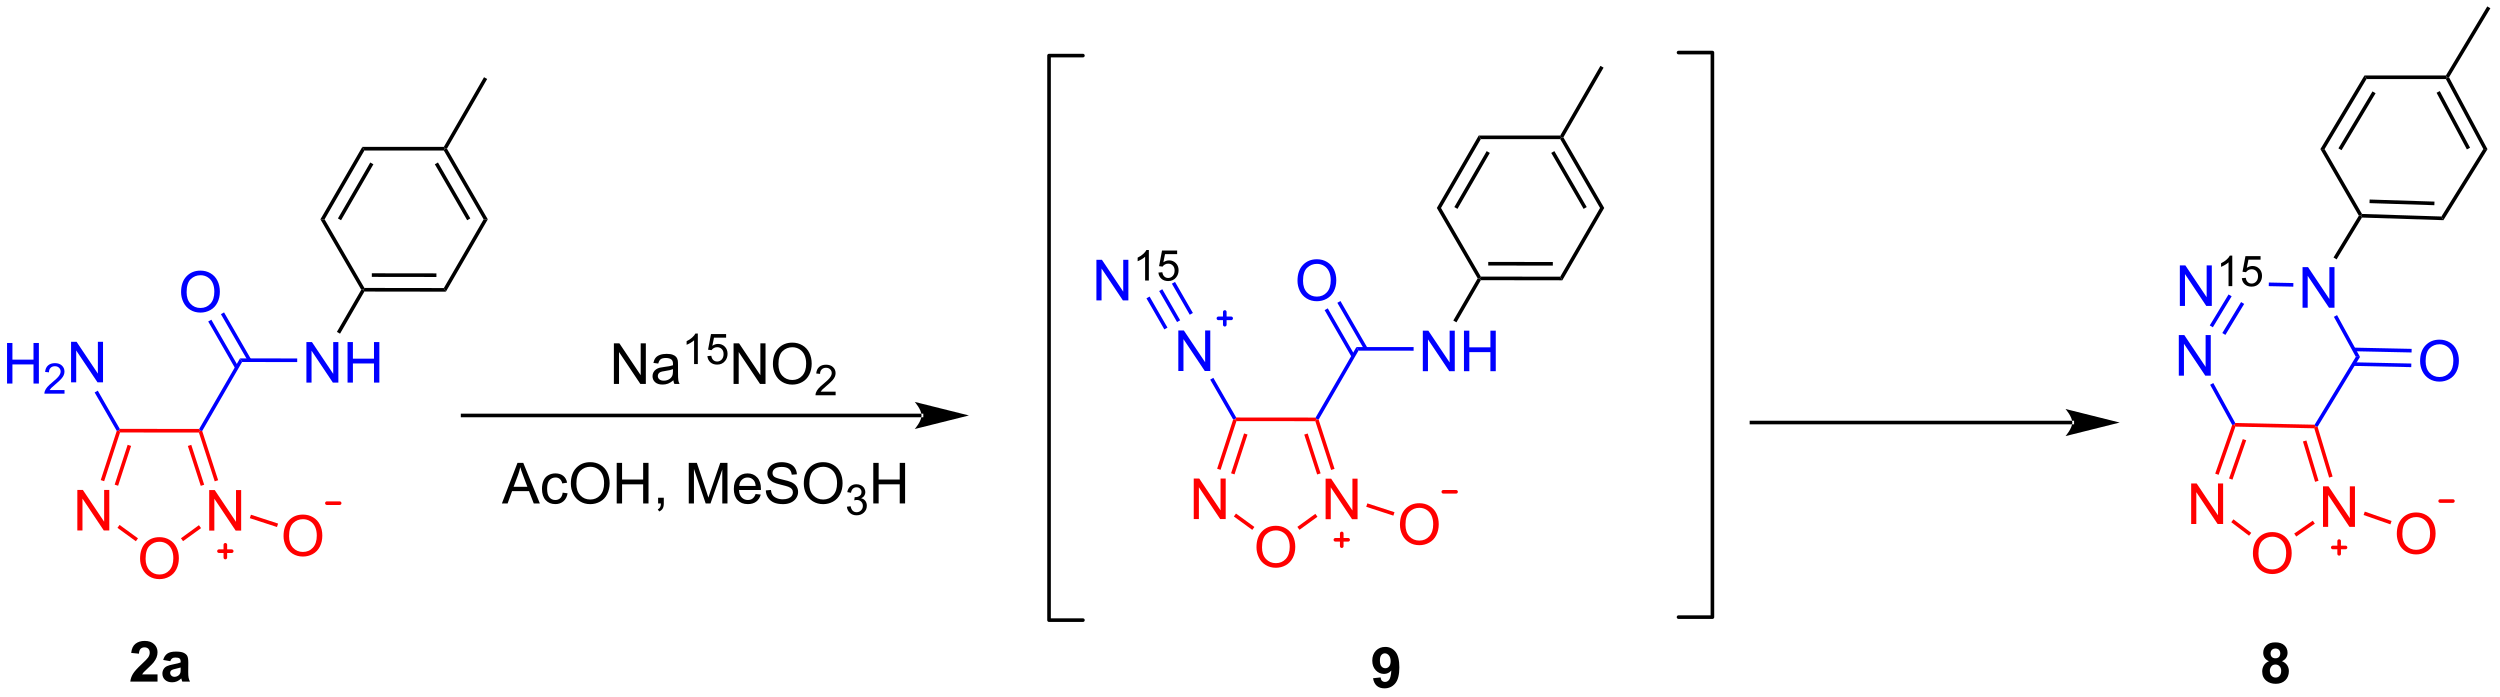 <?xml version="1.0" encoding="UTF-8"?>
<!DOCTYPE svg PUBLIC '-//W3C//DTD SVG 1.0//EN'
          'http://www.w3.org/TR/2001/REC-SVG-20010904/DTD/svg10.dtd'>
<svg stroke-dasharray="none" shape-rendering="auto" xmlns="http://www.w3.org/2000/svg" font-family="'Dialog'" text-rendering="auto" width="484" fill-opacity="1" color-interpolation="auto" color-rendering="auto" preserveAspectRatio="xMidYMid meet" font-size="12px" viewBox="0 0 484 135" fill="black" xmlns:xlink="http://www.w3.org/1999/xlink" stroke="black" image-rendering="auto" stroke-miterlimit="10" stroke-linecap="square" stroke-linejoin="miter" font-style="normal" stroke-width="1" height="135" stroke-dashoffset="0" font-weight="normal" stroke-opacity="1"
><!--Generated by the Batik Graphics2D SVG Generator--><defs id="genericDefs"
  /><g
  ><defs id="defs1"
    ><clipPath clipPathUnits="userSpaceOnUse" id="clipPath1"
      ><path d="M2.622 0.633 L365.369 0.633 L365.369 101.683 L2.622 101.683 L2.622 0.633 Z"
      /></clipPath
      ><clipPath clipPathUnits="userSpaceOnUse" id="clipPath2"
      ><path d="M59.404 196.265 L59.404 294.506 L412.065 294.506 L412.065 196.265 Z"
      /></clipPath
    ></defs
    ><g fill="blue" transform="scale(1.333,1.333) translate(-2.622,-0.633) matrix(1.029,0,0,1.029,-58.481,-201.245)" stroke="blue"
    ><path d="M60.376 250.324 L60.376 244.598 L61.134 244.598 L61.134 246.949 L64.11 246.949 L64.11 244.598 L64.868 244.598 L64.868 250.324 L64.11 250.324 L64.11 247.624 L61.134 247.624 L61.134 250.324 L60.376 250.324 Z" stroke="none" clip-path="url(#clipPath2)"
    /></g
    ><g fill="blue" transform="matrix(1.371,0,0,1.371,-81.47,-269.171)" stroke="blue"
    ><path d="M68.534 251.417 L68.534 251.924 L65.694 251.924 Q65.688 251.733 65.757 251.557 Q65.864 251.268 66.102 250.987 Q66.343 250.706 66.794 250.337 Q67.493 249.762 67.739 249.426 Q67.985 249.09 67.985 248.792 Q67.985 248.479 67.761 248.264 Q67.538 248.047 67.177 248.047 Q66.796 248.047 66.567 248.276 Q66.339 248.505 66.337 248.909 L65.794 248.854 Q65.85 248.247 66.214 247.93 Q66.577 247.612 67.188 247.612 Q67.808 247.612 68.167 247.956 Q68.528 248.297 68.528 248.803 Q68.528 249.061 68.423 249.311 Q68.317 249.559 68.071 249.834 Q67.827 250.11 67.259 250.59 Q66.784 250.989 66.649 251.131 Q66.515 251.274 66.427 251.417 L68.534 251.417 Z" stroke="none" clip-path="url(#clipPath2)"
    /></g
    ><g fill="blue" transform="matrix(1.371,0,0,1.371,-81.47,-269.171)" stroke="blue"
    ><path d="M69.459 250.324 L69.459 244.598 L70.237 244.598 L73.245 249.093 L73.245 244.598 L73.972 244.598 L73.972 250.324 L73.193 250.324 L70.185 245.824 L70.185 250.324 L69.459 250.324 Z" stroke="none" clip-path="url(#clipPath2)"
    /></g
    ><g fill="red" transform="matrix(1.371,0,0,1.371,-81.47,-269.171)" stroke="red"
    ><path d="M76.375 257.402 L76.19 257.147 L76.337 256.892 L87.552 256.903 L87.698 257.158 L87.513 257.413 Z" stroke="none" clip-path="url(#clipPath2)"
    /></g
    ><g fill="blue" transform="matrix(1.371,0,0,1.371,-81.47,-269.171)" stroke="blue"
    ><path d="M87.976 257.187 L87.698 257.158 L87.552 256.903 L93.316 246.941 L93.61 247.452 Z" stroke="none" clip-path="url(#clipPath2)"
    /></g
    ><g fill="blue" transform="matrix(1.371,0,0,1.371,-81.47,-269.171)" stroke="blue"
    ><path d="M72.788 251.752 L73.23 251.497 L76.337 256.892 L76.19 257.147 L75.912 257.176 Z" stroke="none" clip-path="url(#clipPath2)"
    /></g
    ><g fill="red" transform="matrix(1.371,0,0,1.371,-81.47,-269.171)" stroke="red"
    ><path d="M70.344 271.239 L70.344 265.512 L71.122 265.512 L74.13 270.007 L74.13 265.512 L74.857 265.512 L74.857 271.239 L74.078 271.239 L71.07 266.739 L71.07 271.239 L70.344 271.239 Z" stroke="none" clip-path="url(#clipPath2)"
    /></g
    ><g fill="red" transform="matrix(1.371,0,0,1.371,-81.47,-269.171)" stroke="red"
    ><path d="M79.204 275.223 Q79.204 273.796 79.969 272.991 Q80.735 272.184 81.946 272.184 Q82.738 272.184 83.373 272.565 Q84.011 272.942 84.344 273.619 Q84.68 274.296 84.68 275.156 Q84.68 276.028 84.329 276.716 Q83.977 277.403 83.331 277.757 Q82.688 278.111 81.941 278.111 Q81.133 278.111 80.495 277.721 Q79.86 277.327 79.532 276.653 Q79.204 275.976 79.204 275.223 ZM79.985 275.234 Q79.985 276.27 80.54 276.866 Q81.097 277.46 81.938 277.46 Q82.792 277.46 83.344 276.859 Q83.899 276.257 83.899 275.153 Q83.899 274.452 83.662 273.932 Q83.425 273.411 82.969 273.124 Q82.516 272.835 81.948 272.835 Q81.144 272.835 80.563 273.39 Q79.985 273.942 79.985 275.234 Z" stroke="none" clip-path="url(#clipPath2)"
    /></g
    ><g fill="red" transform="matrix(1.371,0,0,1.371,-81.47,-269.171)" stroke="red"
    ><path d="M88.965 271.257 L88.965 265.53 L89.744 265.53 L92.751 270.025 L92.751 265.53 L93.478 265.53 L93.478 271.257 L92.699 271.257 L89.692 266.757 L89.692 271.257 L88.965 271.257 Z" stroke="none" clip-path="url(#clipPath2)"
    /></g
    ><g fill="red" transform="matrix(1.371,0,0,1.371,-81.47,-269.171)" stroke="red"
    ><path d="M75.912 257.176 L76.19 257.147 L76.375 257.402 L74.132 264.283 L73.647 264.125 ZM77.45 259.141 L75.616 264.767 L76.101 264.925 L77.936 259.299 Z" stroke="none" clip-path="url(#clipPath2)"
    /></g
    ><g fill="red" transform="matrix(1.371,0,0,1.371,-81.47,-269.171)" stroke="red"
    ><path d="M76.009 270.87 L76.309 270.457 L78.909 272.35 L78.609 272.762 Z" stroke="none" clip-path="url(#clipPath2)"
    /></g
    ><g fill="red" transform="matrix(1.371,0,0,1.371,-81.47,-269.171)" stroke="red"
    ><path d="M85.274 272.751 L84.974 272.338 L87.515 270.495 L87.815 270.909 Z" stroke="none" clip-path="url(#clipPath2)"
    /></g
    ><g fill="red" transform="matrix(1.371,0,0,1.371,-81.47,-269.171)" stroke="red"
    ><path d="M90.229 264.144 L89.744 264.301 L87.513 257.413 L87.698 257.158 L87.976 257.187 ZM88.258 264.782 L86.434 259.149 L85.949 259.307 L87.773 264.939 Z" stroke="none" clip-path="url(#clipPath2)"
    /></g
    ><g fill="blue" transform="matrix(1.371,0,0,1.371,-81.47,-269.171)" stroke="blue"
    ><path d="M84.995 237.585 Q84.995 236.158 85.76 235.353 Q86.526 234.546 87.737 234.546 Q88.528 234.546 89.164 234.926 Q89.802 235.304 90.135 235.981 Q90.471 236.658 90.471 237.518 Q90.471 238.39 90.12 239.077 Q89.768 239.765 89.122 240.119 Q88.479 240.473 87.732 240.473 Q86.924 240.473 86.286 240.083 Q85.651 239.689 85.323 239.015 Q84.995 238.338 84.995 237.585 ZM85.776 237.596 Q85.776 238.632 86.331 239.228 Q86.888 239.822 87.729 239.822 Q88.583 239.822 89.135 239.221 Q89.69 238.619 89.69 237.515 Q89.69 236.814 89.453 236.294 Q89.216 235.773 88.76 235.486 Q88.307 235.197 87.739 235.197 Q86.935 235.197 86.354 235.752 Q85.776 236.304 85.776 237.596 Z" stroke="none" clip-path="url(#clipPath2)"
    /></g
    ><g fill="blue" transform="matrix(1.371,0,0,1.371,-81.47,-269.171)" stroke="blue"
    ><path d="M94.88 247.071 L91.062 240.444 L90.62 240.699 L94.438 247.325 ZM93.085 248.105 L89.267 241.478 L88.825 241.733 L92.642 248.359 Z" stroke="none" clip-path="url(#clipPath2)"
    /></g
    ><g fill="red" transform="matrix(1.371,0,0,1.371,-81.47,-269.171)" stroke="red"
    ><path d="M99.463 272.035 Q99.463 270.608 100.228 269.803 Q100.994 268.996 102.205 268.996 Q102.997 268.996 103.632 269.376 Q104.27 269.753 104.603 270.431 Q104.939 271.108 104.939 271.967 Q104.939 272.839 104.588 273.527 Q104.236 274.214 103.591 274.569 Q102.947 274.923 102.2 274.923 Q101.393 274.923 100.755 274.532 Q100.119 274.139 99.791 273.464 Q99.463 272.787 99.463 272.035 ZM100.244 272.045 Q100.244 273.082 100.799 273.678 Q101.356 274.272 102.197 274.272 Q103.052 274.272 103.603 273.67 Q104.158 273.069 104.158 271.964 Q104.158 271.264 103.921 270.743 Q103.684 270.222 103.228 269.936 Q102.775 269.647 102.208 269.647 Q101.403 269.647 100.822 270.201 Q100.244 270.753 100.244 272.045 Z" stroke="none" clip-path="url(#clipPath2)"
    /></g
    ><g fill="red" transform="matrix(1.371,0,0,1.371,-81.47,-269.171)" stroke="red"
    ><path d="M94.701 269.502 L94.86 269.017 L98.693 270.267 L98.535 270.752 Z" stroke="none" clip-path="url(#clipPath2)"
    /></g
    ><g fill="blue" transform="matrix(1.371,0,0,1.371,-81.47,-269.171)" stroke="blue"
    ><path d="M367.094 249.376 L367.094 243.65 L367.873 243.65 L370.881 248.145 L370.881 243.65 L371.607 243.65 L371.607 249.376 L370.829 249.376 L367.821 244.876 L367.821 249.376 L367.094 249.376 Z" stroke="none" clip-path="url(#clipPath2)"
    /></g
    ><g fill="red" transform="matrix(1.371,0,0,1.371,-81.47,-269.171)" stroke="red"
    ><path d="M375.091 256.574 L374.911 256.315 L375.064 256.063 L386.276 256.305 L386.417 256.564 L386.226 256.815 Z" stroke="none" clip-path="url(#clipPath2)"
    /></g
    ><g fill="blue" transform="matrix(1.371,0,0,1.371,-81.47,-269.171)" stroke="blue"
    ><path d="M386.694 256.599 L386.417 256.564 L386.276 256.305 L392.091 246.717 L392.68 246.73 Z" stroke="none" clip-path="url(#clipPath2)"
    /></g
    ><g fill="blue" transform="matrix(1.371,0,0,1.371,-81.47,-269.171)" stroke="blue"
    ><path d="M371.519 250.666 L371.967 250.421 L375.064 256.063 L374.911 256.315 L374.633 256.338 Z" stroke="none" clip-path="url(#clipPath2)"
    /></g
    ><g fill="red" transform="matrix(1.371,0,0,1.371,-81.47,-269.171)" stroke="red"
    ><path d="M368.84 270.331 L368.84 264.605 L369.619 264.605 L372.627 269.099 L372.627 264.605 L373.353 264.605 L373.353 270.331 L372.575 270.331 L369.567 265.831 L369.567 270.331 L368.84 270.331 Z" stroke="none" clip-path="url(#clipPath2)"
    /></g
    ><g fill="red" transform="matrix(1.371,0,0,1.371,-81.47,-269.171)" stroke="red"
    ><path d="M377.559 274.506 Q377.559 273.079 378.324 272.274 Q379.09 271.467 380.301 271.467 Q381.092 271.467 381.728 271.847 Q382.366 272.225 382.699 272.902 Q383.035 273.579 383.035 274.438 Q383.035 275.311 382.684 275.998 Q382.332 276.686 381.686 277.04 Q381.043 277.394 380.296 277.394 Q379.488 277.394 378.85 277.004 Q378.215 276.61 377.887 275.936 Q377.559 275.259 377.559 274.506 ZM378.34 274.517 Q378.34 275.553 378.895 276.149 Q379.452 276.743 380.293 276.743 Q381.147 276.743 381.699 276.142 Q382.254 275.54 382.254 274.436 Q382.254 273.735 382.017 273.215 Q381.78 272.694 381.324 272.407 Q380.871 272.118 380.303 272.118 Q379.499 272.118 378.918 272.673 Q378.34 273.225 378.34 274.517 Z" stroke="none" clip-path="url(#clipPath2)"
    /></g
    ><g fill="red" transform="matrix(1.371,0,0,1.371,-81.47,-269.171)" stroke="red"
    ><path d="M387.457 270.733 L387.457 265.007 L388.236 265.007 L391.244 269.502 L391.244 265.007 L391.97 265.007 L391.97 270.733 L391.192 270.733 L388.184 266.233 L388.184 270.733 L387.457 270.733 Z" stroke="none" clip-path="url(#clipPath2)"
    /></g
    ><g fill="red" transform="matrix(1.371,0,0,1.371,-81.47,-269.171)" stroke="red"
    ><path d="M374.633 256.338 L374.911 256.315 L375.091 256.574 L372.716 263.381 L372.234 263.213 ZM376.13 258.335 L374.19 263.895 L374.672 264.063 L376.612 258.503 Z" stroke="none" clip-path="url(#clipPath2)"
    /></g
    ><g fill="red" transform="matrix(1.371,0,0,1.371,-81.47,-269.171)" stroke="red"
    ><path d="M374.501 270.072 L374.81 269.666 L377.324 271.577 L377.015 271.983 Z" stroke="none" clip-path="url(#clipPath2)"
    /></g
    ><g fill="red" transform="matrix(1.371,0,0,1.371,-81.47,-269.171)" stroke="red"
    ><path d="M383.68 272.098 L383.389 271.678 L386.012 269.858 L386.303 270.277 Z" stroke="none" clip-path="url(#clipPath2)"
    /></g
    ><g fill="red" transform="matrix(1.371,0,0,1.371,-81.47,-269.171)" stroke="red"
    ><path d="M388.811 263.625 L388.322 263.772 L386.226 256.815 L386.417 256.564 L386.694 256.599 ZM386.827 264.223 L385.112 258.529 L384.623 258.676 L386.339 264.37 Z" stroke="none" clip-path="url(#clipPath2)"
    /></g
    ><g fill="blue" transform="matrix(1.371,0,0,1.371,-81.47,-269.171)" stroke="blue"
    ><path d="M401.168 247.333 Q401.168 245.906 401.934 245.101 Q402.699 244.294 403.91 244.294 Q404.702 244.294 405.337 244.674 Q405.975 245.052 406.309 245.729 Q406.645 246.406 406.645 247.265 Q406.645 248.137 406.293 248.825 Q405.942 249.512 405.296 249.867 Q404.652 250.221 403.905 250.221 Q403.098 250.221 402.46 249.83 Q401.824 249.437 401.496 248.762 Q401.168 248.085 401.168 247.333 ZM401.949 247.343 Q401.949 248.38 402.504 248.976 Q403.061 249.57 403.902 249.57 Q404.757 249.57 405.309 248.968 Q405.863 248.367 405.863 247.262 Q405.863 246.562 405.626 246.041 Q405.389 245.52 404.934 245.234 Q404.481 244.945 403.913 244.945 Q403.108 244.945 402.527 245.499 Q401.949 246.052 401.949 247.343 Z" stroke="none" clip-path="url(#clipPath2)"
    /></g
    ><g fill="blue" transform="matrix(1.371,0,0,1.371,-81.47,-269.171)" stroke="blue"
    ><path d="M391.76 248.001 L399.919 248.177 L399.93 247.667 L391.771 247.491 ZM391.804 245.93 L399.964 246.106 L399.974 245.596 L391.815 245.42 Z" stroke="none" clip-path="url(#clipPath2)"
    /></g
    ><g fill="red" transform="matrix(1.371,0,0,1.371,-81.47,-269.171)" stroke="red"
    ><path d="M397.879 271.736 Q397.879 270.309 398.645 269.504 Q399.411 268.697 400.621 268.697 Q401.413 268.697 402.048 269.077 Q402.687 269.455 403.02 270.132 Q403.356 270.809 403.356 271.668 Q403.356 272.541 403.004 273.228 Q402.653 273.916 402.007 274.27 Q401.364 274.624 400.616 274.624 Q399.809 274.624 399.171 274.233 Q398.536 273.84 398.207 273.166 Q397.879 272.489 397.879 271.736 ZM398.661 271.746 Q398.661 272.783 399.215 273.379 Q399.772 273.973 400.614 273.973 Q401.468 273.973 402.02 273.371 Q402.575 272.77 402.575 271.666 Q402.575 270.965 402.338 270.444 Q402.101 269.923 401.645 269.637 Q401.192 269.348 400.624 269.348 Q399.819 269.348 399.239 269.903 Q398.661 270.455 398.661 271.746 Z" stroke="none" clip-path="url(#clipPath2)"
    /></g
    ><g fill="red" transform="matrix(1.371,0,0,1.371,-81.47,-269.171)" stroke="red"
    ><path d="M393.189 269.058 L393.357 268.576 L397.14 269.897 L396.972 270.378 Z" stroke="none" clip-path="url(#clipPath2)"
    /></g
    ><g fill="blue" transform="matrix(1.371,0,0,1.371,-81.47,-269.171)" stroke="blue"
    ><path d="M384.568 239.785 L384.568 234.058 L385.347 234.058 L388.355 238.553 L388.355 234.058 L389.081 234.058 L389.081 239.785 L388.303 239.785 L385.295 235.285 L385.295 239.785 L384.568 239.785 Z" stroke="none" clip-path="url(#clipPath2)"
    /></g
    ><g fill="blue" transform="matrix(1.371,0,0,1.371,-81.47,-269.171)" stroke="blue"
    ><path d="M392.68 246.73 L392.091 246.717 L388.993 241.074 L389.441 240.829 Z" stroke="none" clip-path="url(#clipPath2)"
    /></g
    ><g transform="matrix(1.371,0,0,1.371,-81.47,-269.171)"
    ><path d="M389.376 232.957 L388.94 232.692 L392.519 226.791 L392.816 226.794 L392.957 227.054 Z" stroke="none" clip-path="url(#clipPath2)"
    /></g
    ><g fill="blue" transform="matrix(1.371,0,0,1.371,-81.47,-269.171)" stroke="blue"
    ><path d="M367.241 239.536 L367.241 233.81 L368.019 233.81 L371.027 238.304 L371.027 233.81 L371.754 233.81 L371.754 239.536 L370.975 239.536 L367.967 235.036 L367.967 239.536 L367.241 239.536 Z" stroke="none" clip-path="url(#clipPath2)"
    /></g
    ><g transform="matrix(1.371,0,0,1.371,-81.47,-269.171)"
    ><path d="M374.645 236.736 L374.118 236.736 L374.118 233.375 Q373.926 233.557 373.618 233.738 Q373.309 233.92 373.063 234.012 L373.063 233.502 Q373.505 233.293 373.835 232.998 Q374.167 232.701 374.305 232.424 L374.645 232.424 L374.645 236.736 ZM375.996 235.611 L376.549 235.564 Q376.611 235.969 376.834 236.172 Q377.058 236.375 377.375 236.375 Q377.756 236.375 378.019 236.088 Q378.283 235.801 378.283 235.326 Q378.283 234.875 378.029 234.615 Q377.777 234.353 377.367 234.353 Q377.111 234.353 376.906 234.471 Q376.701 234.586 376.584 234.769 L376.09 234.705 L376.506 232.5 L378.64 232.5 L378.64 233.004 L376.928 233.004 L376.695 234.158 Q377.082 233.889 377.507 233.889 Q378.07 233.889 378.457 234.279 Q378.844 234.668 378.844 235.279 Q378.844 235.863 378.504 236.287 Q378.09 236.81 377.375 236.81 Q376.789 236.81 376.418 236.482 Q376.049 236.152 375.996 235.611 Z" stroke="none" clip-path="url(#clipPath2)"
    /></g
    ><g fill="blue" transform="matrix(1.371,0,0,1.371,-81.47,-269.171)" stroke="blue"
    ><path d="M371.902 242.549 L371.466 242.284 L374.119 237.91 L374.555 238.174 ZM373.673 243.623 L376.327 239.249 L375.89 238.984 L373.237 243.359 Z" stroke="none" clip-path="url(#clipPath2)"
    /></g
    ><g fill="blue" transform="matrix(1.371,0,0,1.371,-81.47,-269.171)" stroke="blue"
    ><path d="M383.274 236.302 L383.263 236.812 L379.796 236.738 L379.807 236.227 Z" stroke="none" clip-path="url(#clipPath2)"
    /></g
    ><g fill="red" stroke-width="0.51" transform="matrix(1.371,0,0,1.371,-81.47,-269.171)" stroke-linecap="round" stroke="red" stroke-linejoin="round"
    ><path fill="none" d="M388.837 273.639 L390.637 273.639 M389.736 272.739 L389.736 274.539" clip-path="url(#clipPath2)"
    /></g
    ><g fill="red" stroke-width="0.51" transform="matrix(1.371,0,0,1.371,-81.47,-269.171)" stroke-linecap="round" stroke="red" stroke-linejoin="round"
    ><path fill="none" d="M90.344 274.163 L92.144 274.163 M91.244 273.263 L91.244 275.063" clip-path="url(#clipPath2)"
    /></g
    ><g fill="red" stroke-width="0.51" transform="matrix(1.371,0,0,1.371,-81.47,-269.171)" stroke-linecap="round" stroke="red" stroke-linejoin="round"
    ><path fill="none" d="M105.585 267.385 L107.385 267.385" clip-path="url(#clipPath2)"
    /></g
    ><g fill="red" stroke-width="0.51" transform="matrix(1.371,0,0,1.371,-81.47,-269.171)" stroke-linecap="round" stroke="red" stroke-linejoin="round"
    ><path fill="none" d="M404.001 267.086 L405.801 267.086" clip-path="url(#clipPath2)"
    /></g
    ><g transform="matrix(1.371,0,0,1.371,-81.47,-269.171)"
    ><path d="M146.11 250.543 L146.11 244.817 L146.889 244.817 L149.897 249.312 L149.897 244.817 L150.623 244.817 L150.623 250.543 L149.845 250.543 L146.837 246.043 L146.837 250.543 L146.11 250.543 ZM154.513 250.03 Q154.122 250.364 153.76 250.502 Q153.401 250.637 152.987 250.637 Q152.302 250.637 151.935 250.304 Q151.567 249.968 151.567 249.45 Q151.567 249.145 151.705 248.893 Q151.846 248.64 152.07 248.489 Q152.294 248.335 152.575 248.257 Q152.783 248.202 153.2 248.153 Q154.052 248.051 154.455 247.911 Q154.458 247.765 154.458 247.726 Q154.458 247.296 154.26 247.122 Q153.989 246.882 153.458 246.882 Q152.963 246.882 152.726 247.056 Q152.489 247.231 152.377 247.671 L151.69 247.577 Q151.783 247.137 151.997 246.866 Q152.213 246.593 152.619 246.447 Q153.026 246.301 153.56 246.301 Q154.091 246.301 154.422 246.426 Q154.755 246.551 154.911 246.741 Q155.067 246.929 155.13 247.218 Q155.166 247.398 155.166 247.866 L155.166 248.804 Q155.166 249.786 155.21 250.046 Q155.255 250.304 155.388 250.543 L154.653 250.543 Q154.544 250.325 154.513 250.03 ZM154.455 248.46 Q154.072 248.616 153.307 248.726 Q152.872 248.788 152.692 248.866 Q152.513 248.945 152.414 249.096 Q152.317 249.247 152.317 249.429 Q152.317 249.71 152.531 249.898 Q152.744 250.085 153.153 250.085 Q153.56 250.085 153.875 249.908 Q154.192 249.731 154.341 249.421 Q154.455 249.184 154.455 248.718 L154.455 248.46 Z" stroke="none" clip-path="url(#clipPath2)"
    /></g
    ><g transform="matrix(1.371,0,0,1.371,-81.47,-269.171)"
    ><path d="M157.964 247.744 L157.436 247.744 L157.436 244.382 Q157.245 244.564 156.936 244.745 Q156.628 244.927 156.382 245.019 L156.382 244.509 Q156.823 244.3 157.153 244.005 Q157.485 243.708 157.624 243.431 L157.964 243.431 L157.964 247.744 ZM159.314 246.619 L159.867 246.572 Q159.93 246.976 160.152 247.179 Q160.377 247.382 160.693 247.382 Q161.074 247.382 161.338 247.095 Q161.601 246.808 161.601 246.333 Q161.601 245.882 161.347 245.622 Q161.096 245.361 160.685 245.361 Q160.43 245.361 160.225 245.478 Q160.019 245.593 159.902 245.777 L159.408 245.712 L159.824 243.507 L161.959 243.507 L161.959 244.011 L160.246 244.011 L160.013 245.165 Q160.4 244.896 160.826 244.896 Q161.388 244.896 161.775 245.286 Q162.162 245.675 162.162 246.286 Q162.162 246.87 161.822 247.294 Q161.408 247.818 160.693 247.818 Q160.107 247.818 159.736 247.49 Q159.367 247.16 159.314 246.619 Z" stroke="none" clip-path="url(#clipPath2)"
    /></g
    ><g transform="matrix(1.371,0,0,1.371,-81.47,-269.171)"
    ><path d="M163.011 250.543 L163.011 244.817 L163.789 244.817 L166.797 249.312 L166.797 244.817 L167.524 244.817 L167.524 250.543 L166.745 250.543 L163.737 246.043 L163.737 250.543 L163.011 250.543 ZM168.567 247.754 Q168.567 246.327 169.332 245.523 Q170.098 244.715 171.309 244.715 Q172.101 244.715 172.736 245.096 Q173.374 245.473 173.707 246.15 Q174.043 246.827 174.043 247.687 Q174.043 248.559 173.692 249.247 Q173.34 249.934 172.694 250.288 Q172.051 250.643 171.304 250.643 Q170.496 250.643 169.858 250.252 Q169.223 249.859 168.895 249.184 Q168.567 248.507 168.567 247.754 ZM169.348 247.765 Q169.348 248.801 169.903 249.398 Q170.46 249.991 171.301 249.991 Q172.155 249.991 172.707 249.39 Q173.262 248.788 173.262 247.684 Q173.262 246.984 173.025 246.463 Q172.788 245.942 172.332 245.655 Q171.879 245.366 171.311 245.366 Q170.507 245.366 169.926 245.921 Q169.348 246.473 169.348 247.765 Z" stroke="none" clip-path="url(#clipPath2)"
    /></g
    ><g transform="matrix(1.371,0,0,1.371,-81.47,-269.171)"
    ><path d="M177.423 251.636 L177.423 252.144 L174.583 252.144 Q174.577 251.952 174.645 251.776 Q174.753 251.487 174.991 251.206 Q175.231 250.925 175.683 250.556 Q176.382 249.982 176.628 249.646 Q176.874 249.31 176.874 249.011 Q176.874 248.698 176.649 248.483 Q176.427 248.267 176.065 248.267 Q175.685 248.267 175.456 248.495 Q175.227 248.724 175.226 249.128 L174.683 249.073 Q174.739 248.466 175.102 248.149 Q175.466 247.831 176.077 247.831 Q176.696 247.831 177.056 248.175 Q177.417 248.517 177.417 249.023 Q177.417 249.28 177.311 249.53 Q177.206 249.778 176.96 250.054 Q176.716 250.329 176.147 250.81 Q175.673 251.208 175.538 251.351 Q175.403 251.493 175.315 251.636 L177.423 251.636 Z" stroke="none" clip-path="url(#clipPath2)"
    /></g
    ><g fill="blue" transform="matrix(1.371,0,0,1.371,-81.47,-269.171)" stroke="blue"
    ><path d="M102.692 250.358 L102.692 244.631 L103.471 244.631 L106.478 249.126 L106.478 244.631 L107.205 244.631 L107.205 250.358 L106.426 250.358 L103.418 245.858 L103.418 250.358 L102.692 250.358 ZM108.501 250.358 L108.501 244.631 L109.258 244.631 L109.258 246.983 L112.235 246.983 L112.235 244.631 L112.993 244.631 L112.993 250.358 L112.235 250.358 L112.235 247.657 L109.258 247.657 L109.258 250.358 L108.501 250.358 Z" stroke="none" clip-path="url(#clipPath2)"
    /></g
    ><g fill="blue" transform="matrix(1.371,0,0,1.371,-81.47,-269.171)" stroke="blue"
    ><path d="M93.61 247.452 L93.316 246.941 L101.392 246.949 L101.392 247.459 Z" stroke="none" clip-path="url(#clipPath2)"
    /></g
    ><g transform="matrix(1.371,0,0,1.371,-81.47,-269.171)"
    ><path d="M81.668 291.564 L81.668 292.585 L77.822 292.585 Q77.885 292.007 78.197 291.489 Q78.51 290.971 79.431 290.116 Q80.174 289.424 80.34 289.179 Q80.567 288.838 80.567 288.507 Q80.567 288.14 80.369 287.942 Q80.174 287.744 79.825 287.744 Q79.481 287.744 79.278 287.952 Q79.075 288.158 79.043 288.64 L77.95 288.53 Q78.049 287.624 78.564 287.231 Q79.08 286.835 79.853 286.835 Q80.7 286.835 81.184 287.293 Q81.668 287.749 81.668 288.429 Q81.668 288.814 81.53 289.166 Q81.392 289.515 81.09 289.898 Q80.892 290.15 80.372 290.627 Q79.853 291.103 79.713 291.26 Q79.575 291.416 79.489 291.564 L81.668 291.564 ZM83.467 289.702 L82.469 289.523 Q82.638 288.921 83.047 288.632 Q83.459 288.343 84.266 288.343 Q85.001 288.343 85.36 288.517 Q85.719 288.689 85.865 288.957 Q86.013 289.226 86.013 289.939 L86.001 291.221 Q86.001 291.767 86.053 292.028 Q86.107 292.288 86.251 292.585 L85.165 292.585 Q85.123 292.476 85.06 292.26 Q85.032 292.163 85.021 292.132 Q84.74 292.405 84.42 292.543 Q84.1 292.679 83.735 292.679 Q83.094 292.679 82.725 292.332 Q82.357 291.984 82.357 291.452 Q82.357 291.101 82.524 290.825 Q82.693 290.549 82.995 290.403 Q83.297 290.257 83.868 290.148 Q84.638 290.002 84.935 289.877 L84.935 289.767 Q84.935 289.452 84.779 289.317 Q84.623 289.182 84.188 289.182 Q83.896 289.182 83.732 289.299 Q83.568 289.413 83.467 289.702 ZM84.935 290.593 Q84.725 290.663 84.266 290.762 Q83.81 290.859 83.67 290.952 Q83.454 291.103 83.454 291.338 Q83.454 291.57 83.626 291.739 Q83.797 291.905 84.063 291.905 Q84.36 291.905 84.631 291.71 Q84.829 291.562 84.891 291.346 Q84.935 291.205 84.935 290.812 L84.935 290.593 Z" stroke="none" clip-path="url(#clipPath2)"
    /></g
    ><g transform="matrix(1.371,0,0,1.371,-81.47,-269.171)"
    ><path d="M379.827 289.7 Q379.402 289.52 379.207 289.208 Q379.014 288.893 379.014 288.518 Q379.014 287.877 379.462 287.461 Q379.91 287.041 380.733 287.041 Q381.551 287.041 382.001 287.461 Q382.452 287.877 382.452 288.518 Q382.452 288.916 382.244 289.226 Q382.038 289.536 381.663 289.7 Q382.139 289.893 382.387 290.26 Q382.637 290.627 382.637 291.106 Q382.637 291.901 382.129 292.398 Q381.624 292.893 380.785 292.893 Q380.004 292.893 379.483 292.481 Q378.871 291.997 378.871 291.153 Q378.871 290.69 379.1 290.302 Q379.332 289.911 379.827 289.7 ZM380.053 288.596 Q380.053 288.924 380.238 289.109 Q380.426 289.291 380.733 289.291 Q381.046 289.291 381.233 289.106 Q381.421 288.919 381.421 288.591 Q381.421 288.284 381.236 288.099 Q381.051 287.911 380.746 287.911 Q380.428 287.911 380.241 288.099 Q380.053 288.286 380.053 288.596 ZM379.952 291.049 Q379.952 291.502 380.184 291.757 Q380.418 292.01 380.764 292.01 Q381.106 292.01 381.327 291.765 Q381.551 291.52 381.551 291.06 Q381.551 290.659 381.324 290.414 Q381.098 290.169 380.749 290.169 Q380.348 290.169 380.15 290.447 Q379.952 290.724 379.952 291.049 Z" stroke="none" clip-path="url(#clipPath2)"
    /></g
    ><g transform="matrix(1.371,0,0,1.371,-81.47,-269.171)"
    ><path d="M130.297 267.423 L132.498 261.696 L133.315 261.696 L135.659 267.423 L134.794 267.423 L134.128 265.689 L131.732 265.689 L131.104 267.423 L130.297 267.423 ZM131.951 265.071 L133.893 265.071 L133.294 263.486 Q133.021 262.762 132.888 262.298 Q132.779 262.848 132.581 263.392 L131.951 265.071 ZM138.88 265.902 L139.573 265.993 Q139.458 266.707 138.992 267.113 Q138.526 267.517 137.847 267.517 Q136.995 267.517 136.477 266.959 Q135.958 266.402 135.958 265.363 Q135.958 264.691 136.18 264.189 Q136.404 263.683 136.86 263.433 Q137.315 263.181 137.849 263.181 Q138.526 263.181 138.956 263.522 Q139.386 263.863 139.505 264.493 L138.823 264.598 Q138.724 264.181 138.477 263.97 Q138.229 263.759 137.878 263.759 Q137.347 263.759 137.013 264.139 Q136.683 264.519 136.683 265.345 Q136.683 266.181 137.003 266.561 Q137.323 266.939 137.839 266.939 Q138.253 266.939 138.529 266.686 Q138.808 266.431 138.88 265.902 ZM140.034 264.634 Q140.034 263.207 140.8 262.402 Q141.565 261.595 142.776 261.595 Q143.568 261.595 144.203 261.975 Q144.841 262.353 145.175 263.03 Q145.511 263.707 145.511 264.566 Q145.511 265.439 145.159 266.126 Q144.808 266.814 144.162 267.168 Q143.518 267.522 142.771 267.522 Q141.964 267.522 141.326 267.131 Q140.69 266.738 140.362 266.064 Q140.034 265.387 140.034 264.634 ZM140.815 264.644 Q140.815 265.681 141.37 266.277 Q141.927 266.871 142.768 266.871 Q143.623 266.871 144.175 266.269 Q144.729 265.668 144.729 264.564 Q144.729 263.863 144.492 263.342 Q144.255 262.821 143.8 262.535 Q143.347 262.246 142.779 262.246 Q141.974 262.246 141.393 262.801 Q140.815 263.353 140.815 264.644 ZM146.509 267.423 L146.509 261.696 L147.267 261.696 L147.267 264.048 L150.244 264.048 L150.244 261.696 L151.001 261.696 L151.001 267.423 L150.244 267.423 L150.244 264.723 L147.267 264.723 L147.267 267.423 L146.509 267.423 ZM152.357 267.423 L152.357 266.621 L153.159 266.621 L153.159 267.423 Q153.159 267.866 153.003 268.137 Q152.847 268.407 152.505 268.556 L152.31 268.256 Q152.534 268.157 152.638 267.967 Q152.745 267.78 152.755 267.423 L152.357 267.423 ZM156.685 267.423 L156.685 261.696 L157.826 261.696 L159.183 265.751 Q159.37 266.316 159.456 266.598 Q159.552 266.285 159.761 265.681 L161.13 261.696 L162.151 261.696 L162.151 267.423 L161.419 267.423 L161.419 262.629 L159.755 267.423 L159.073 267.423 L157.417 262.548 L157.417 267.423 L156.685 267.423 ZM166.123 266.087 L166.849 266.176 Q166.677 266.814 166.211 267.165 Q165.748 267.517 165.026 267.517 Q164.115 267.517 163.581 266.957 Q163.05 266.394 163.05 265.384 Q163.05 264.337 163.589 263.759 Q164.128 263.181 164.987 263.181 Q165.818 263.181 166.344 263.748 Q166.873 264.314 166.873 265.34 Q166.873 265.402 166.87 265.527 L163.776 265.527 Q163.815 266.212 164.162 266.577 Q164.511 266.939 165.029 266.939 Q165.417 266.939 165.69 266.736 Q165.964 266.532 166.123 266.087 ZM163.815 264.949 L166.13 264.949 Q166.083 264.426 165.865 264.165 Q165.529 263.759 164.995 263.759 Q164.511 263.759 164.18 264.084 Q163.849 264.407 163.815 264.949 ZM167.564 265.582 L168.28 265.519 Q168.33 265.949 168.514 266.225 Q168.702 266.501 169.093 266.67 Q169.483 266.84 169.97 266.84 Q170.405 266.84 170.736 266.712 Q171.069 266.582 171.231 266.358 Q171.392 266.134 171.392 265.868 Q171.392 265.598 171.236 265.397 Q171.08 265.196 170.72 265.058 Q170.491 264.97 169.702 264.78 Q168.913 264.59 168.595 264.423 Q168.186 264.207 167.983 263.889 Q167.783 263.571 167.783 263.176 Q167.783 262.743 168.028 262.366 Q168.275 261.988 168.746 261.793 Q169.22 261.598 169.798 261.598 Q170.436 261.598 170.921 261.803 Q171.408 262.009 171.668 262.407 Q171.931 262.806 171.952 263.308 L171.226 263.363 Q171.166 262.821 170.827 262.545 Q170.491 262.267 169.83 262.267 Q169.142 262.267 168.827 262.519 Q168.514 262.769 168.514 263.126 Q168.514 263.433 168.736 263.634 Q168.955 263.832 169.879 264.043 Q170.804 264.251 171.147 264.407 Q171.647 264.637 171.884 264.991 Q172.124 265.345 172.124 265.806 Q172.124 266.262 171.861 266.668 Q171.601 267.071 171.108 267.298 Q170.619 267.522 170.007 267.522 Q169.228 267.522 168.702 267.295 Q168.179 267.066 167.879 266.613 Q167.58 266.157 167.564 265.582 ZM172.929 264.634 Q172.929 263.207 173.694 262.402 Q174.46 261.595 175.671 261.595 Q176.462 261.595 177.098 261.975 Q177.736 262.353 178.069 263.03 Q178.405 263.707 178.405 264.566 Q178.405 265.439 178.054 266.126 Q177.702 266.814 177.056 267.168 Q176.413 267.522 175.666 267.522 Q174.858 267.522 174.22 267.131 Q173.585 266.738 173.257 266.064 Q172.929 265.387 172.929 264.634 ZM173.71 264.644 Q173.71 265.681 174.264 266.277 Q174.822 266.871 175.663 266.871 Q176.517 266.871 177.069 266.269 Q177.624 265.668 177.624 264.564 Q177.624 263.863 177.387 263.342 Q177.15 262.821 176.694 262.535 Q176.241 262.246 175.673 262.246 Q174.869 262.246 174.288 262.801 Q173.71 263.353 173.71 264.644 Z" stroke="none" clip-path="url(#clipPath2)"
    /></g
    ><g transform="matrix(1.371,0,0,1.371,-81.47,-269.171)"
    ><path d="M179.015 267.888 L179.542 267.818 Q179.634 268.267 179.851 268.464 Q180.07 268.662 180.384 268.662 Q180.755 268.662 181.011 268.404 Q181.269 268.146 181.269 267.765 Q181.269 267.402 181.031 267.168 Q180.794 266.931 180.427 266.931 Q180.279 266.931 180.056 266.99 L180.115 266.527 Q180.167 266.533 180.199 266.533 Q180.537 266.533 180.806 266.357 Q181.076 266.181 181.076 265.814 Q181.076 265.525 180.878 265.336 Q180.683 265.144 180.373 265.144 Q180.064 265.144 179.859 265.337 Q179.654 265.531 179.595 265.918 L179.068 265.824 Q179.166 265.293 179.507 265.002 Q179.851 264.711 180.361 264.711 Q180.712 264.711 181.007 264.861 Q181.304 265.011 181.46 265.273 Q181.617 265.533 181.617 265.826 Q181.617 266.105 181.466 266.334 Q181.318 266.562 181.025 266.697 Q181.406 266.785 181.617 267.062 Q181.828 267.337 181.828 267.753 Q181.828 268.316 181.417 268.709 Q181.007 269.099 180.38 269.099 Q179.816 269.099 179.441 268.763 Q179.068 268.425 179.015 267.888 Z" stroke="none" clip-path="url(#clipPath2)"
    /></g
    ><g transform="matrix(1.371,0,0,1.371,-81.47,-269.171)"
    ><path d="M182.741 267.423 L182.741 261.696 L183.499 261.696 L183.499 264.048 L186.475 264.048 L186.475 261.696 L187.233 261.696 L187.233 267.423 L186.475 267.423 L186.475 264.723 L183.499 264.723 L183.499 267.423 L182.741 267.423 Z" stroke="none" clip-path="url(#clipPath2)"
    /></g
    ><g transform="matrix(1.371,0,0,1.371,-81.47,-269.171)"
    ><path d="M392.957 227.054 L392.816 226.794 L392.966 226.544 L404.179 226.905 L404.457 227.424 ZM394.025 225.016 L403.181 225.311 L403.198 224.801 L394.042 224.506 Z" stroke="none" clip-path="url(#clipPath2)"
    /></g
    ><g transform="matrix(1.371,0,0,1.371,-81.47,-269.171)"
    ><path d="M404.457 227.424 L404.179 226.905 L410.096 217.379 L410.685 217.398 Z" stroke="none" clip-path="url(#clipPath2)"
    /></g
    ><g transform="matrix(1.371,0,0,1.371,-81.47,-269.171)"
    ><path d="M410.685 217.398 L410.096 217.379 L404.807 207.496 L404.959 207.241 L405.253 207.248 ZM408.224 217.191 L403.944 209.192 L403.494 209.433 L407.775 217.431 Z" stroke="none" clip-path="url(#clipPath2)"
    /></g
    ><g transform="matrix(1.371,0,0,1.371,-81.47,-269.171)"
    ><path d="M404.815 206.986 L404.959 207.241 L404.807 207.496 L393.601 207.496 L393.312 206.986 Z" stroke="none" clip-path="url(#clipPath2)"
    /></g
    ><g transform="matrix(1.371,0,0,1.371,-81.47,-269.171)"
    ><path d="M393.312 206.986 L393.601 207.496 L387.681 217.39 L387.089 217.386 ZM394.445 209.239 L389.635 217.276 L390.073 217.538 L394.882 209.501 Z" stroke="none" clip-path="url(#clipPath2)"
    /></g
    ><g transform="matrix(1.371,0,0,1.371,-81.47,-269.171)"
    ><path d="M387.089 217.386 L387.681 217.39 L392.966 226.544 L392.816 226.794 L392.519 226.791 Z" stroke="none" clip-path="url(#clipPath2)"
    /></g
    ><g transform="matrix(1.371,0,0,1.371,-81.47,-269.171)"
    ><path d="M405.253 207.248 L404.959 207.241 L404.815 206.986 L410.655 197.237 L411.092 197.499 Z" stroke="none" clip-path="url(#clipPath2)"
    /></g
    ><g transform="matrix(1.371,0,0,1.371,-81.47,-269.171)"
    ><path d="M107.44 243.451 L106.998 243.196 L110.44 237.247 L110.735 237.247 L110.882 237.502 Z" stroke="none" clip-path="url(#clipPath2)"
    /></g
    ><g transform="matrix(1.371,0,0,1.371,-81.47,-269.171)"
    ><path d="M110.882 237.502 L110.735 237.247 L110.882 236.992 L122.097 237.008 L122.391 237.519 ZM111.929 235.432 L121.05 235.445 L121.051 234.935 L111.93 234.922 Z" stroke="none" clip-path="url(#clipPath2)"
    /></g
    ><g transform="matrix(1.371,0,0,1.371,-81.47,-269.171)"
    ><path d="M122.391 237.519 L122.097 237.008 L127.718 227.305 L128.308 227.305 Z" stroke="none" clip-path="url(#clipPath2)"
    /></g
    ><g transform="matrix(1.371,0,0,1.371,-81.47,-269.171)"
    ><path d="M128.308 227.305 L127.718 227.305 L122.097 217.585 L122.244 217.33 L122.538 217.33 ZM125.837 227.176 L121.268 219.276 L120.826 219.532 L125.395 227.432 Z" stroke="none" clip-path="url(#clipPath2)"
    /></g
    ><g transform="matrix(1.371,0,0,1.371,-81.47,-269.171)"
    ><path d="M122.097 217.075 L122.244 217.33 L122.097 217.585 L110.882 217.585 L110.588 217.075 Z" stroke="none" clip-path="url(#clipPath2)"
    /></g
    ><g transform="matrix(1.371,0,0,1.371,-81.47,-269.171)"
    ><path d="M110.588 217.075 L110.882 217.585 L105.261 227.305 L104.671 227.305 ZM111.711 219.276 L107.143 227.176 L107.584 227.431 L112.153 219.532 Z" stroke="none" clip-path="url(#clipPath2)"
    /></g
    ><g transform="matrix(1.371,0,0,1.371,-81.47,-269.171)"
    ><path d="M104.671 227.305 L105.261 227.305 L110.882 236.992 L110.735 237.247 L110.44 237.247 Z" stroke="none" clip-path="url(#clipPath2)"
    /></g
    ><g transform="matrix(1.371,0,0,1.371,-81.47,-269.171)"
    ><path d="M122.538 217.33 L122.244 217.33 L122.097 217.075 L127.774 207.233 L128.216 207.488 Z" stroke="none" clip-path="url(#clipPath2)"
    /></g
    ><g fill="blue" transform="matrix(1.371,0,0,1.371,-81.47,-269.171)" stroke="blue"
    ><path d="M225.815 248.72 L225.815 242.993 L226.594 242.993 L229.602 247.488 L229.602 242.993 L230.328 242.993 L230.328 248.72 L229.55 248.72 L226.542 244.22 L226.542 248.72 L225.815 248.72 Z" stroke="none" clip-path="url(#clipPath2)"
    /></g
    ><g fill="red" transform="matrix(1.371,0,0,1.371,-81.47,-269.171)" stroke="red"
    ><path d="M234.024 255.797 L233.839 255.542 L233.987 255.287 L245.201 255.298 L245.348 255.553 L245.162 255.808 Z" stroke="none" clip-path="url(#clipPath2)"
    /></g
    ><g fill="blue" transform="matrix(1.371,0,0,1.371,-81.47,-269.171)" stroke="blue"
    ><path d="M245.626 255.583 L245.348 255.553 L245.201 255.298 L250.965 245.337 L251.259 245.847 Z" stroke="none" clip-path="url(#clipPath2)"
    /></g
    ><g fill="blue" transform="matrix(1.371,0,0,1.371,-81.47,-269.171)" stroke="blue"
    ><path d="M230.317 249.939 L230.76 249.685 L233.987 255.287 L233.839 255.542 L233.561 255.571 Z" stroke="none" clip-path="url(#clipPath2)"
    /></g
    ><g fill="red" transform="matrix(1.371,0,0,1.371,-81.47,-269.171)" stroke="red"
    ><path d="M227.993 269.634 L227.993 263.907 L228.772 263.907 L231.779 268.402 L231.779 263.907 L232.506 263.907 L232.506 269.634 L231.727 269.634 L228.72 265.134 L228.72 269.634 L227.993 269.634 Z" stroke="none" clip-path="url(#clipPath2)"
    /></g
    ><g fill="red" transform="matrix(1.371,0,0,1.371,-81.47,-269.171)" stroke="red"
    ><path d="M236.853 273.618 Q236.853 272.191 237.619 271.387 Q238.384 270.579 239.595 270.579 Q240.387 270.579 241.022 270.96 Q241.66 271.337 241.994 272.014 Q242.33 272.691 242.33 273.551 Q242.33 274.423 241.978 275.111 Q241.627 275.798 240.981 276.152 Q240.338 276.507 239.59 276.507 Q238.783 276.507 238.145 276.116 Q237.509 275.723 237.181 275.048 Q236.853 274.371 236.853 273.618 ZM237.634 273.629 Q237.634 274.665 238.189 275.262 Q238.746 275.855 239.588 275.855 Q240.442 275.855 240.994 275.254 Q241.548 274.652 241.548 273.548 Q241.548 272.848 241.311 272.327 Q241.075 271.806 240.619 271.519 Q240.166 271.23 239.598 271.23 Q238.793 271.23 238.213 271.785 Q237.634 272.337 237.634 273.629 Z" stroke="none" clip-path="url(#clipPath2)"
    /></g
    ><g fill="red" transform="matrix(1.371,0,0,1.371,-81.47,-269.171)" stroke="red"
    ><path d="M246.614 269.652 L246.614 263.925 L247.393 263.925 L250.401 268.42 L250.401 263.925 L251.127 263.925 L251.127 269.652 L250.349 269.652 L247.341 265.152 L247.341 269.652 L246.614 269.652 Z" stroke="none" clip-path="url(#clipPath2)"
    /></g
    ><g fill="red" transform="matrix(1.371,0,0,1.371,-81.47,-269.171)" stroke="red"
    ><path d="M233.561 255.571 L233.839 255.542 L234.024 255.797 L231.781 262.679 L231.296 262.52 ZM235.1 257.536 L233.266 263.163 L233.751 263.321 L235.585 257.694 Z" stroke="none" clip-path="url(#clipPath2)"
    /></g
    ><g fill="red" transform="matrix(1.371,0,0,1.371,-81.47,-269.171)" stroke="red"
    ><path d="M233.658 269.265 L233.959 268.852 L236.558 270.745 L236.258 271.157 Z" stroke="none" clip-path="url(#clipPath2)"
    /></g
    ><g fill="red" transform="matrix(1.371,0,0,1.371,-81.47,-269.171)" stroke="red"
    ><path d="M242.923 271.146 L242.624 270.733 L245.165 268.891 L245.464 269.304 Z" stroke="none" clip-path="url(#clipPath2)"
    /></g
    ><g fill="red" transform="matrix(1.371,0,0,1.371,-81.47,-269.171)" stroke="red"
    ><path d="M247.878 262.539 L247.393 262.696 L245.162 255.808 L245.348 255.553 L245.626 255.583 ZM245.908 263.177 L244.083 257.545 L243.598 257.702 L245.422 263.334 Z" stroke="none" clip-path="url(#clipPath2)"
    /></g
    ><g fill="blue" transform="matrix(1.371,0,0,1.371,-81.47,-269.171)" stroke="blue"
    ><path d="M242.644 235.98 Q242.644 234.553 243.41 233.749 Q244.175 232.941 245.386 232.941 Q246.178 232.941 246.813 233.322 Q247.451 233.699 247.785 234.376 Q248.121 235.053 248.121 235.913 Q248.121 236.785 247.769 237.473 Q247.417 238.16 246.772 238.514 Q246.128 238.869 245.381 238.869 Q244.574 238.869 243.936 238.478 Q243.3 238.085 242.972 237.41 Q242.644 236.733 242.644 235.98 ZM243.425 235.991 Q243.425 237.027 243.98 237.624 Q244.537 238.217 245.378 238.217 Q246.233 238.217 246.785 237.616 Q247.339 237.014 247.339 235.91 Q247.339 235.21 247.102 234.689 Q246.865 234.168 246.41 233.881 Q245.957 233.592 245.389 233.592 Q244.584 233.592 244.003 234.147 Q243.425 234.699 243.425 235.991 Z" stroke="none" clip-path="url(#clipPath2)"
    /></g
    ><g fill="blue" transform="matrix(1.371,0,0,1.371,-81.47,-269.171)" stroke="blue"
    ><path d="M252.529 245.466 L248.712 238.839 L248.27 239.094 L252.087 245.72 ZM250.734 246.5 L246.917 239.873 L246.475 240.128 L250.292 246.754 Z" stroke="none" clip-path="url(#clipPath2)"
    /></g
    ><g fill="red" transform="matrix(1.371,0,0,1.371,-81.47,-269.171)" stroke="red"
    ><path d="M257.112 270.43 Q257.112 269.003 257.878 268.198 Q258.644 267.391 259.854 267.391 Q260.646 267.391 261.282 267.771 Q261.92 268.149 262.253 268.826 Q262.589 269.503 262.589 270.362 Q262.589 271.235 262.237 271.922 Q261.886 272.61 261.24 272.964 Q260.597 273.318 259.849 273.318 Q259.042 273.318 258.404 272.927 Q257.769 272.534 257.44 271.86 Q257.112 271.182 257.112 270.43 ZM257.894 270.44 Q257.894 271.477 258.448 272.073 Q259.006 272.667 259.847 272.667 Q260.701 272.667 261.253 272.065 Q261.808 271.464 261.808 270.36 Q261.808 269.659 261.571 269.138 Q261.334 268.617 260.878 268.331 Q260.425 268.042 259.857 268.042 Q259.052 268.042 258.472 268.596 Q257.894 269.149 257.894 270.44 Z" stroke="none" clip-path="url(#clipPath2)"
    /></g
    ><g fill="red" transform="matrix(1.371,0,0,1.371,-81.47,-269.171)" stroke="red"
    ><path d="M252.351 267.897 L252.509 267.412 L256.342 268.662 L256.184 269.147 Z" stroke="none" clip-path="url(#clipPath2)"
    /></g
    ><g fill="red" stroke-width="0.51" transform="matrix(1.371,0,0,1.371,-81.47,-269.171)" stroke-linecap="round" stroke="red" stroke-linejoin="round"
    ><path fill="none" d="M247.994 272.558 L249.794 272.558 M248.894 271.658 L248.894 273.458" clip-path="url(#clipPath2)"
    /></g
    ><g fill="red" stroke-width="0.51" transform="matrix(1.371,0,0,1.371,-81.47,-269.171)" stroke-linecap="round" stroke="red" stroke-linejoin="round"
    ><path fill="none" d="M263.234 265.78 L265.034 265.78" clip-path="url(#clipPath2)"
    /></g
    ><g fill="blue" transform="matrix(1.371,0,0,1.371,-81.47,-269.171)" stroke="blue"
    ><path d="M260.341 248.753 L260.341 243.026 L261.12 243.026 L264.128 247.521 L264.128 243.026 L264.854 243.026 L264.854 248.753 L264.076 248.753 L261.068 244.253 L261.068 248.753 L260.341 248.753 ZM266.15 248.753 L266.15 243.026 L266.908 243.026 L266.908 245.378 L269.884 245.378 L269.884 243.026 L270.642 243.026 L270.642 248.753 L269.884 248.753 L269.884 246.053 L266.908 246.053 L266.908 248.753 L266.15 248.753 Z" stroke="none" clip-path="url(#clipPath2)"
    /></g
    ><g fill="blue" transform="matrix(1.371,0,0,1.371,-81.47,-269.171)" stroke="blue"
    ><path d="M251.259 245.847 L250.965 245.337 L259.042 245.344 L259.041 245.855 Z" stroke="none" clip-path="url(#clipPath2)"
    /></g
    ><g transform="matrix(1.371,0,0,1.371,-81.47,-269.171)"
    ><path d="M265.089 241.846 L264.647 241.591 L268.09 235.642 L268.385 235.642 L268.532 235.897 Z" stroke="none" clip-path="url(#clipPath2)"
    /></g
    ><g transform="matrix(1.371,0,0,1.371,-81.47,-269.171)"
    ><path d="M268.532 235.897 L268.385 235.642 L268.532 235.387 L279.746 235.403 L280.04 235.914 ZM269.578 233.827 L278.7 233.84 L278.701 233.33 L269.579 233.317 Z" stroke="none" clip-path="url(#clipPath2)"
    /></g
    ><g transform="matrix(1.371,0,0,1.371,-81.47,-269.171)"
    ><path d="M280.04 235.914 L279.746 235.403 L285.367 225.7 L285.957 225.7 Z" stroke="none" clip-path="url(#clipPath2)"
    /></g
    ><g transform="matrix(1.371,0,0,1.371,-81.47,-269.171)"
    ><path d="M285.957 225.7 L285.367 225.7 L279.746 215.98 L279.893 215.725 L280.188 215.725 ZM283.486 225.572 L278.918 217.672 L278.476 217.927 L283.045 225.827 Z" stroke="none" clip-path="url(#clipPath2)"
    /></g
    ><g transform="matrix(1.371,0,0,1.371,-81.47,-269.171)"
    ><path d="M279.746 215.47 L279.893 215.725 L279.746 215.98 L268.532 215.98 L268.237 215.47 Z" stroke="none" clip-path="url(#clipPath2)"
    /></g
    ><g transform="matrix(1.371,0,0,1.371,-81.47,-269.171)"
    ><path d="M268.237 215.47 L268.532 215.98 L262.911 225.7 L262.321 225.7 ZM269.36 217.672 L264.792 225.571 L265.234 225.826 L269.802 217.927 Z" stroke="none" clip-path="url(#clipPath2)"
    /></g
    ><g transform="matrix(1.371,0,0,1.371,-81.47,-269.171)"
    ><path d="M262.321 225.7 L262.911 225.7 L268.532 235.387 L268.385 235.642 L268.09 235.642 Z" stroke="none" clip-path="url(#clipPath2)"
    /></g
    ><g transform="matrix(1.371,0,0,1.371,-81.47,-269.171)"
    ><path d="M280.188 215.725 L279.893 215.725 L279.746 215.47 L285.423 205.629 L285.865 205.884 Z" stroke="none" clip-path="url(#clipPath2)"
    /></g
    ><g fill="blue" transform="matrix(1.371,0,0,1.371,-81.47,-269.171)" stroke="blue"
    ><path d="M214.249 238.747 L214.249 233.02 L215.028 233.02 L218.036 237.515 L218.036 233.02 L218.762 233.02 L218.762 238.747 L217.984 238.747 L214.976 234.247 L214.976 238.747 L214.249 238.747 Z" stroke="none" clip-path="url(#clipPath2)"
    /></g
    ><g transform="matrix(1.371,0,0,1.371,-81.47,-269.171)"
    ><path d="M221.654 235.947 L221.126 235.947 L221.126 232.586 Q220.935 232.767 220.626 232.949 Q220.318 233.131 220.072 233.222 L220.072 232.713 Q220.513 232.504 220.843 232.209 Q221.175 231.912 221.314 231.635 L221.654 231.635 L221.654 235.947 ZM223.004 234.822 L223.557 234.775 Q223.619 235.179 223.842 235.383 Q224.067 235.586 224.383 235.586 Q224.764 235.586 225.028 235.299 Q225.291 235.012 225.291 234.537 Q225.291 234.086 225.037 233.826 Q224.786 233.564 224.375 233.564 Q224.119 233.564 223.914 233.681 Q223.709 233.797 223.592 233.98 L223.098 233.916 L223.514 231.711 L225.649 231.711 L225.649 232.215 L223.936 232.215 L223.703 233.369 Q224.09 233.099 224.516 233.099 Q225.078 233.099 225.465 233.49 Q225.852 233.879 225.852 234.49 Q225.852 235.074 225.512 235.498 Q225.098 236.021 224.383 236.021 Q223.797 236.021 223.426 235.693 Q223.057 235.363 223.004 234.822 Z" stroke="none" clip-path="url(#clipPath2)"
    /></g
    ><g fill="blue" transform="matrix(1.371,0,0,1.371,-81.47,-269.171)" stroke="blue"
    ><path d="M226.078 241.558 L225.636 241.812 L223.11 237.428 L223.552 237.173 ZM224.283 242.592 L221.757 238.207 L221.315 238.462 L223.841 242.846 ZM227.873 240.524 L225.347 236.139 L224.905 236.394 L227.431 240.778 Z" stroke="none" clip-path="url(#clipPath2)"
    /></g
    ><g fill="blue" stroke-width="0.51" transform="matrix(1.371,0,0,1.371,-81.47,-269.171)" stroke-linecap="round" stroke="blue" stroke-linejoin="round"
    ><path fill="none" d="M231.477 241.287 L233.277 241.287 M232.377 240.387 L232.377 242.187" clip-path="url(#clipPath2)"
    /></g
    ><g stroke-width="0.51" transform="matrix(1.371,0,0,1.371,-81.47,-269.171)" stroke-linejoin="round" stroke-linecap="round"
    ><path fill="none" d="M296.451 283.477 L301.234 283.477 L301.234 203.755 L296.451 203.755" clip-path="url(#clipPath2)"
    /></g
    ><g stroke-width="0.51" transform="matrix(1.371,0,0,1.371,-81.47,-269.171)" stroke-linejoin="round" stroke-linecap="round"
    ><path fill="none" d="M212.343 204.182 L207.56 204.182 L207.56 283.903 L212.343 283.903" clip-path="url(#clipPath2)"
    /></g
    ><g transform="matrix(1.371,0,0,1.371,-81.47,-269.171)"
    ><path d="M253.313 292.106 L254.376 291.989 Q254.415 292.315 254.579 292.471 Q254.743 292.627 255.011 292.627 Q255.352 292.627 255.589 292.315 Q255.829 292.002 255.894 291.018 Q255.48 291.497 254.86 291.497 Q254.183 291.497 253.693 290.976 Q253.204 290.455 253.204 289.62 Q253.204 288.747 253.719 288.216 Q254.238 287.682 255.04 287.682 Q255.909 287.682 256.467 288.356 Q257.027 289.028 257.027 290.573 Q257.027 292.143 256.443 292.838 Q255.863 293.534 254.93 293.534 Q254.258 293.534 253.844 293.177 Q253.43 292.817 253.313 292.106 ZM255.798 289.708 Q255.798 289.177 255.553 288.885 Q255.308 288.591 254.988 288.591 Q254.683 288.591 254.482 288.833 Q254.282 289.073 254.282 289.62 Q254.282 290.174 254.501 290.435 Q254.719 290.692 255.048 290.692 Q255.363 290.692 255.579 290.442 Q255.798 290.192 255.798 289.708 Z" stroke="none" clip-path="url(#clipPath2)"
    /></g
    ><g transform="matrix(1.371,0,0,1.371,-81.47,-269.171)"
    ><path d="M189.551 255.255 L189.551 255.255 L124.75 255.255 L124.495 255.255 L124.495 254.745 L124.75 254.745 L189.551 254.745 L189.806 254.745 L189.806 255.255 ZM196.25 255 L188.597 253.087 C188.597 253.087 189.551 254.163 189.551 255 C189.551 255.837 188.597 256.913 188.597 256.913 Z" stroke="none" clip-path="url(#clipPath2)"
    /></g
    ><g transform="matrix(1.371,0,0,1.371,-81.47,-269.171)"
    ><path d="M352.051 256.255 L352.051 256.255 L306.75 256.255 L306.495 256.255 L306.495 255.745 L306.75 255.745 L352.051 255.745 L352.306 255.745 L352.306 256.255 ZM358.75 256 L351.097 254.087 C351.097 254.087 352.051 255.163 352.051 256 C352.051 256.837 351.097 257.913 351.097 257.913 Z" stroke="none" clip-path="url(#clipPath2)"
    /></g
  ></g
></svg
>
